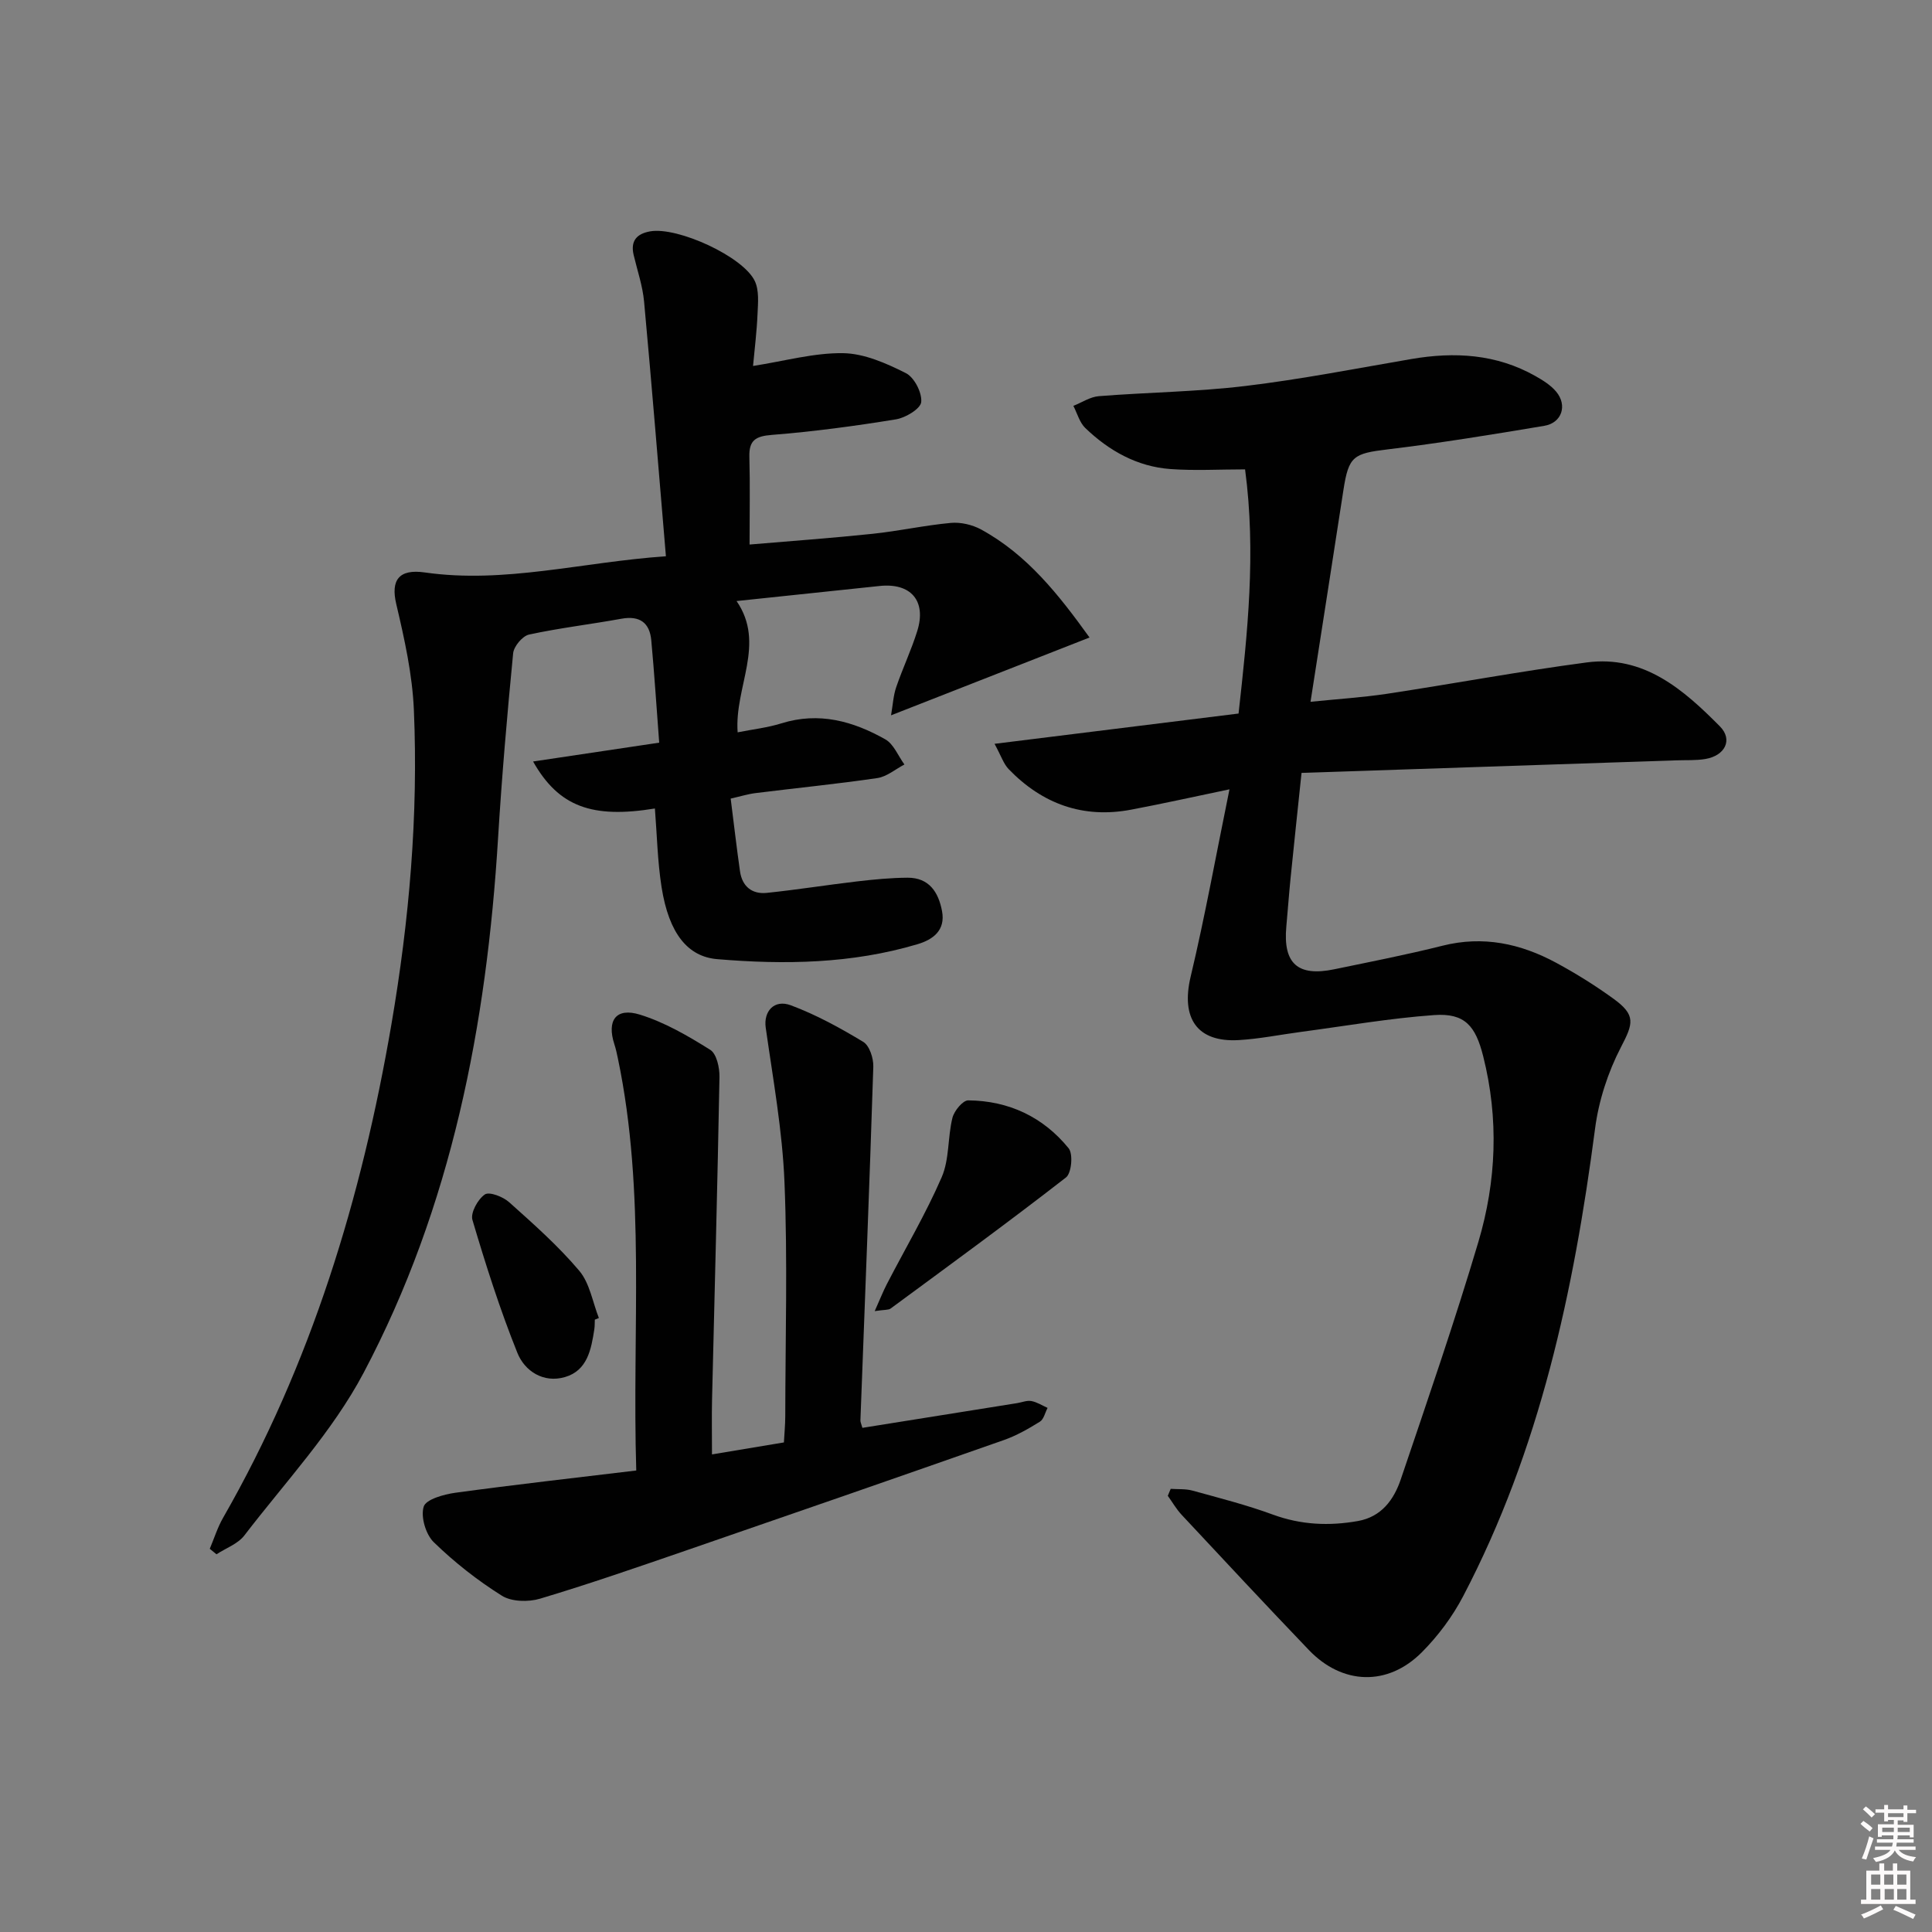 <svg enable-background="new 0 0 400 400" viewBox="0 0 400 400" xmlns="http://www.w3.org/2000/svg"><rect x="0" y="0" width="400" height="400" fill="#808080" stroke="none"/><path d="m385.2 377.6.6-.6c.6.4 1.3.9 1.9 1.5l-.6.7c-.8-.6-1.4-1.1-1.9-1.6zm.3 7.1c.6-1.4 1.1-2.9 1.5-4.5.3.1.6.3.9.4-.5 1.4-1 2.9-1.5 4.4l-.9-.2zm.2-10.1.6-.6c.7.5 1.3 1.1 1.9 1.6l-.7.7c-.6-.6-1.2-1.2-1.8-1.7zm8.4-.8h.8v.9h1.8v.7h-1.8v1.8h-.8v-.3h-1.2v.9h3.3v2.6h-.8v-.4h-2.5c0 .3 0 .6-.1.8h3.4v.7h-3.5c0 .3-.1.6-.1.8h4v.7h-3.5c.7.9 1.9 1.3 3.6 1.5-.2.2-.4.5-.6.9-1.9-.3-3.2-1.1-3.8-2.3-.5 1.1-1.8 2-3.9 2.4-.2-.3-.4-.5-.6-.8 1.9-.4 3.1-.9 3.6-1.7h-3.2v-.7h3.5c.1-.2.1-.5.2-.8h-3.3v-.7h3.4c0-.2 0-.5 0-.8h-2.4v.3h-.8v-2.6h3.3v-.9h-1.2v.3h-.8v-1.8h-1.8v-.7h1.8v-.9h.8v.9h3.2zm-4.4 5.5h2.4c0-.3 0-.6 0-.9h-2.4zm1.2-3.1h3.2v-.8h-3.2zm4.4 2.2h-2.4v.9h2.5v-.9z" fill="#fcfafa"/><path d="m389.2 385.8h.9v1.5h1.8v-1.5h.9v1.5h2.7v6h1.1v.9h-11.3v-.9h1.1v-6h2.7v-1.5zm.2 8.7.5.8c-1.2.6-2.5 1.3-4 1.9-.2-.3-.3-.6-.6-.8 1.6-.6 3-1.3 4.1-1.9zm-2-4.3h1.9v-2.1h-1.9zm0 3.1h1.9v-2.2h-1.9zm2.7-3.1h1.9v-2.1h-1.9zm.1 3.1h1.9v-2.2h-1.9zm2.3 1.3c1.4.6 2.7 1.2 4.1 1.8l-.5.9c-1.5-.7-2.8-1.4-4.1-1.9zm2.2-6.5h-1.9v2.1h1.9zm-1.9 5.2h1.9v-2.2h-1.9z" fill="#fcfafa"/><g fill="#010101"><path d="m242.38 308.25c1.5.11 3.07-.03 4.49.36 5.6 1.54 11.25 2.98 16.69 4.98 5.82 2.13 11.63 2.38 17.6 1.32 4.86-.87 7.43-4.42 8.85-8.61 5.53-16.34 11.16-32.65 16.07-49.17 3.74-12.59 4.26-25.5 1-38.44-1.58-6.28-3.79-8.98-10.15-8.53-9.25.66-18.43 2.27-27.63 3.49-4.28.57-8.54 1.44-12.84 1.69-8.65.5-11.99-4.56-9.95-13.13 2.98-12.52 5.26-25.21 8.04-38.79-7.47 1.56-13.89 2.99-20.35 4.21-9.96 1.89-18.39-1.18-25.35-8.37-1.07-1.1-1.57-2.75-2.94-5.26 17.3-2.15 33.64-4.18 50.52-6.27 1.85-16.67 3.66-33.25 1.35-50.55-5.33 0-10.43.3-15.48-.07-6.89-.51-12.69-3.78-17.6-8.49-1.19-1.15-1.67-3.04-2.47-4.59 1.76-.7 3.48-1.87 5.29-2.01 10.11-.8 20.29-.9 30.35-2.11 11.51-1.38 22.92-3.62 34.35-5.58 8.94-1.53 17.57-1.04 25.64 3.51 1.57.89 3.21 1.9 4.34 3.26 2.35 2.82 1.17 6.45-2.46 7.06-10.78 1.81-21.59 3.57-32.44 4.88-7.09.85-8.08 1.4-9.16 8.43-2.19 14.27-4.43 28.52-6.81 43.83 5.51-.57 10.71-.89 15.84-1.66 13.79-2.09 27.52-4.66 41.34-6.49 11.83-1.57 20.04 5.63 27.58 13.24 2.75 2.78 1.03 6.07-3 6.75-1.95.33-3.98.21-5.98.28-25.74.86-51.48 1.72-77.64 2.6-.85 8.13-1.59 15-2.28 21.88-.33 3.31-.57 6.62-.87 9.93-.7 7.67 2.36 10.43 9.97 8.84 7.47-1.55 14.97-3.01 22.37-4.87 8.42-2.12 16.17-.44 23.54 3.54 4.09 2.21 8.06 4.69 11.82 7.41 4.74 3.43 4.13 5.15 1.57 10.07-2.68 5.17-4.6 11.08-5.35 16.86-4.4 33.63-11.43 66.47-27.31 96.8-2.2 4.21-5.18 8.21-8.53 11.58-7.07 7.12-16.47 6.8-23.41-.44-8.86-9.25-17.6-18.63-26.34-27.99-1.1-1.18-1.92-2.62-2.87-3.94.21-.49.4-.96.6-1.44z"/><path d="m110.37 157.66c8.91-1.33 17.16-2.56 26.11-3.9-.56-7.34-1-14.28-1.64-21.2-.34-3.64-2.4-5.14-6.17-4.46-6.37 1.16-12.83 1.91-19.14 3.28-1.36.3-3.15 2.44-3.29 3.88-1.24 12.73-2.34 25.47-3.12 38.24-2.36 38.68-9.61 76.27-27.85 110.75-6.44 12.17-16.21 22.6-24.68 33.65-1.34 1.75-3.82 2.62-5.77 3.9-.46-.38-.93-.76-1.39-1.14.91-2.15 1.61-4.43 2.77-6.44 18.23-31.8 28.68-66.22 34.84-102.15 3.69-21.55 5.58-43.22 4.65-65.05-.31-7.37-1.95-14.74-3.65-21.96-1.17-4.97.55-7.31 5.91-6.54 16.54 2.37 32.52-2.15 49.92-3.35-1.52-18.04-2.92-35.39-4.52-52.73-.3-3.26-1.4-6.44-2.16-9.65-.69-2.93.65-4.4 3.42-4.89 5.65-1 19.31 5.22 21.68 10.32.9 1.94.65 4.51.55 6.77-.15 3.61-.6 7.2-.93 10.78 6.59-1.03 12.64-2.74 18.65-2.65 4.38.07 8.93 2.09 12.97 4.12 1.75.87 3.38 4.03 3.2 5.99-.12 1.39-3.24 3.27-5.23 3.59-8.52 1.39-17.09 2.54-25.69 3.22-3.41.27-4.76 1.13-4.66 4.58.16 5.79.04 11.58.04 18.12 8.7-.74 17.09-1.34 25.45-2.22 5.43-.57 10.8-1.76 16.24-2.26 2.02-.18 4.4.37 6.2 1.34 9.59 5.22 16.11 13.52 22.5 22.39-13.83 5.42-27.07 10.61-41.1 16.11.38-2.18.47-4.07 1.06-5.8 1.34-3.93 3.14-7.7 4.37-11.66 1.94-6.23-1.32-10-7.78-9.32-9.74 1.02-19.49 2.05-29.63 3.12 6.11 8.9-.47 17.75.22 27.18 3.06-.61 6.15-.95 9.07-1.86 7.76-2.43 14.84-.45 21.5 3.31 1.74.98 2.66 3.43 3.96 5.21-1.86.97-3.64 2.52-5.6 2.81-8.38 1.23-16.81 2.06-25.21 3.11-1.6.2-3.16.69-5.16 1.14.67 5.26 1.23 10.17 1.93 15.06.45 3.13 2.49 4.78 5.56 4.46 6.26-.65 12.48-1.65 18.73-2.38 3.45-.4 6.93-.74 10.4-.76 4.48-.02 6.41 3.02 7.14 6.93.74 3.97-1.87 5.89-5.09 6.84-13.58 4.04-27.47 4.27-41.47 3.09-6.02-.51-9.98-5.2-11.51-14.91-.84-5.36-.95-10.84-1.38-16.28-12.95 2.11-19.9-.32-25.22-9.73z"/><path d="m131.73 304.45c-.89-29.34 2.02-57.53-3.81-85.35-.2-.97-.41-1.95-.72-2.89-1.61-4.94.33-7.68 5.29-6.14 5.13 1.59 9.96 4.4 14.55 7.28 1.33.83 1.96 3.72 1.92 5.65-.41 22.28-1.01 44.56-1.54 66.84-.08 3.48-.01 6.96-.01 11.28 5.1-.85 9.73-1.62 14.89-2.48.1-1.85.27-3.6.28-5.36.02-16.16.5-32.34-.16-48.48-.43-10.73-2.38-21.4-3.89-32.07-.46-3.26 1.69-5.91 5.22-4.59 5.22 1.95 10.2 4.68 14.98 7.57 1.29.78 2.13 3.39 2.08 5.13-.78 24.42-1.76 48.84-2.67 73.26-.01.31.16.63.41 1.52 10.64-1.7 21.35-3.41 32.05-5.12.98-.16 2.01-.6 2.93-.43 1.17.22 2.25.92 3.36 1.42-.52.98-.79 2.36-1.6 2.86-2.38 1.48-4.88 2.9-7.51 3.82-21.91 7.69-43.84 15.3-65.79 22.86-10.02 3.45-20.03 6.92-30.18 9.96-2.41.72-5.9.65-7.91-.62-5.04-3.16-9.81-6.91-14.08-11.06-1.67-1.62-2.75-5.26-2.1-7.37.46-1.52 4.16-2.55 6.55-2.88 12.3-1.68 24.65-3.07 37.46-4.61z"/><path d="m181.1 271.45c1.11-2.48 1.73-4.08 2.52-5.6 3.81-7.37 8.06-14.54 11.35-22.13 1.61-3.71 1.22-8.24 2.22-12.28.36-1.45 2.15-3.63 3.27-3.62 8.38.07 15.52 3.43 20.79 9.92.96 1.18.6 5.15-.55 6.04-11.93 9.27-24.14 18.18-36.31 27.14-.47.34-1.28.22-3.29.53z"/><path d="m123.15 273.22c-.03.66 0 1.34-.1 1.99-.65 4.16-1.43 8.55-6.09 9.9-4.45 1.29-8.32-1.23-9.84-5.01-3.61-8.98-6.56-18.25-9.31-27.54-.43-1.46 1.12-4.27 2.57-5.26.93-.63 3.78.47 5.04 1.61 5.04 4.51 10.16 9.04 14.51 14.19 2.17 2.57 2.76 6.48 4.06 9.78-.28.12-.56.23-.84.34z"/></g></svg>
